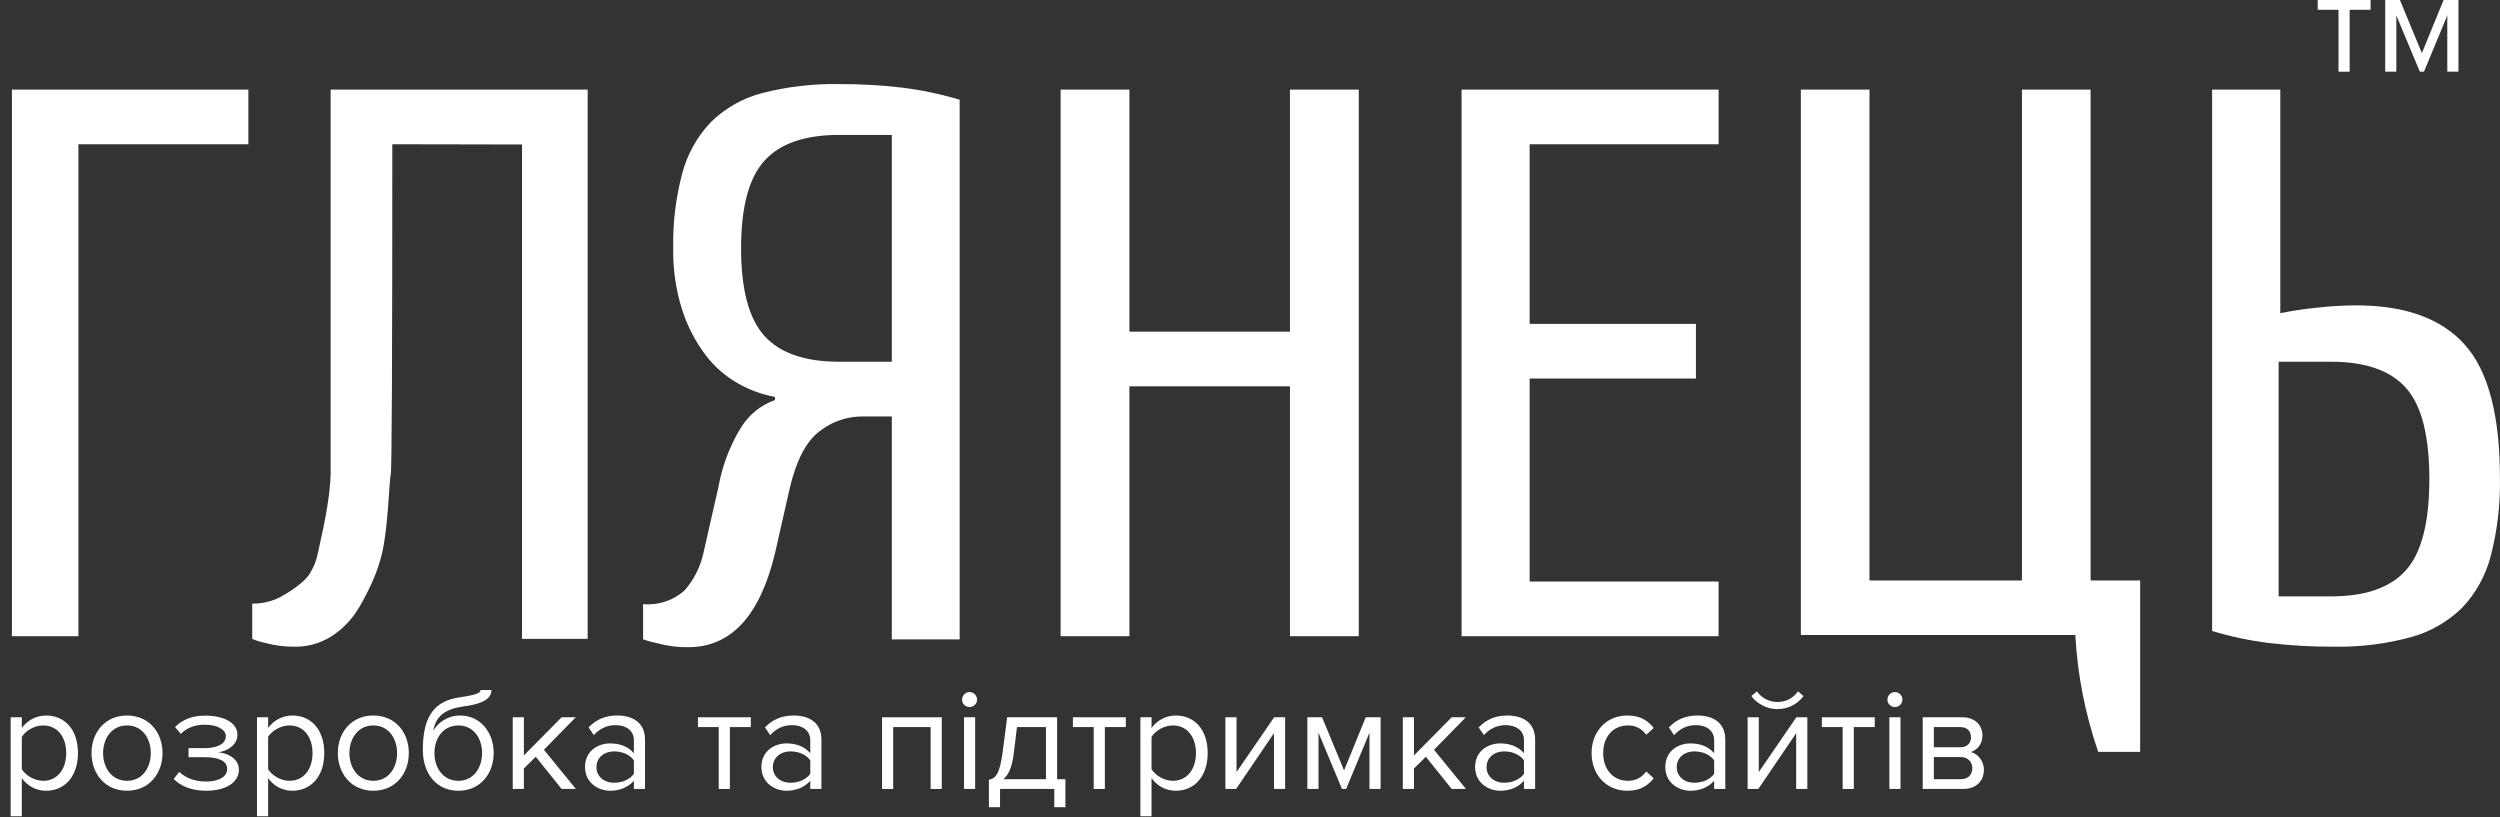 <svg width="205" height="67" viewBox="0 0 205 67" fill="none" xmlns="http://www.w3.org/2000/svg">
<rect x="0" y="0" width="205" height="67" fill="#333333" stroke="none"/>
<path fill-rule="evenodd" clip-rule="evenodd" d="M0.977 52.17H6.431V11.828H20.367V7.345H0.977V52.17ZM29.442 49.813C30.236 48.461 30.971 46.921 31.327 45.374C31.833 43.224 31.917 39.369 32.043 38.874C32.128 38.543 32.17 29.528 32.17 11.828L42.806 11.848V52.387H48.188V7.345H27.112V38.874C27.072 40.576 26.646 42.757 26.269 44.412C26.006 45.571 26.014 45.983 25.425 46.998C24.992 47.752 23.695 48.574 22.955 48.977C22.244 49.33 21.468 49.507 20.683 49.496V52.387C21.011 52.531 21.351 52.639 21.7 52.709C22.539 52.939 23.404 53.047 24.27 53.03C25.244 53.026 26.2 52.761 27.05 52.259C28.026 51.665 28.848 50.825 29.442 49.813ZM62.685 27.546C61.408 26.135 60.769 23.74 60.768 20.362C60.768 16.985 61.407 14.591 62.684 13.179C63.962 11.768 66.001 11.063 68.803 11.063L73.129 11.063V29.663H68.803C66.002 29.662 63.962 28.957 62.685 27.546ZM60.768 35.045C59.853 36.535 59.224 38.189 58.913 39.919L57.677 45.37C57.424 46.504 56.892 47.553 56.132 48.417C55.196 49.25 53.968 49.655 52.733 49.537V52.429C53.117 52.56 53.509 52.667 53.907 52.749C54.733 52.974 55.586 53.082 56.441 53.07C59.943 53.07 62.312 50.505 63.548 45.374L64.785 39.922C65.32 37.7 66.123 36.182 67.195 35.369C68.187 34.586 69.403 34.157 70.656 34.151H73.128V52.429H78.692V8.179C77.146 7.713 75.565 7.381 73.964 7.185C72.251 6.985 70.528 6.889 68.804 6.896C66.68 6.854 64.559 7.102 62.499 7.634C60.921 8.039 59.473 8.857 58.297 10.007C57.177 11.181 56.368 12.626 55.945 14.207C55.413 16.213 55.164 18.286 55.204 20.363C55.173 22.082 55.423 23.795 55.945 25.43C56.375 26.761 57.023 28.008 57.861 29.117C58.591 30.077 59.506 30.874 60.55 31.458C61.483 31.987 62.496 32.355 63.547 32.548V32.807C62.401 33.206 61.419 33.997 60.768 35.045ZM105.776 7.345V27.197H92.612V7.345H86.969V52.17H92.612V31.679H105.776V52.17H111.419V7.345H105.776ZM125.43 31.039H139.066V26.556H125.43V11.828H140.926V7.345H119.849V52.17H140.923V47.688H125.43V31.039ZM172.053 61.652H175.492V47.596H171.428V7.345H165.8V47.596H153.299V7.345H147.67V52.068H170.176C170.354 55.336 170.986 58.562 172.053 61.652ZM191.173 29.663C193.975 29.663 196.014 30.379 197.291 31.811C198.568 33.243 199.207 35.733 199.207 39.282C199.207 42.831 198.568 45.322 197.291 46.753C196.013 48.185 193.974 48.901 191.173 48.902H186.848V29.663H191.173ZM186.985 25.682V7.345H181.393V51.74C182.947 52.208 184.536 52.542 186.144 52.737C187.866 52.938 189.598 53.035 191.33 53.027C193.467 53.072 195.599 52.812 197.665 52.255C199.251 51.829 200.704 50.999 201.889 49.842C203.023 48.647 203.836 47.173 204.249 45.564C204.785 43.486 205.036 41.342 204.995 39.194C204.995 34.047 204.032 30.401 202.106 28.256C200.181 26.111 197.21 25.039 193.193 25.039C192.116 25.047 191.039 25.111 189.968 25.233C188.966 25.33 187.971 25.48 186.985 25.682Z" fill="white"/>
<path d="M3.774 64.841C5.321 64.841 6.393 63.648 6.393 61.75C6.393 59.839 5.321 58.671 3.774 58.671C2.946 58.671 2.215 59.097 1.789 59.693V58.817H0.875V66.934H1.789V63.806C2.264 64.464 2.97 64.841 3.774 64.841ZM3.543 64.026C2.824 64.026 2.105 63.587 1.789 63.076V60.423C2.105 59.912 2.824 59.486 3.543 59.486C4.724 59.486 5.43 60.448 5.43 61.75C5.43 63.052 4.724 64.026 3.543 64.026Z" fill="white"/>
<path d="M10.415 64.841C12.206 64.841 13.327 63.454 13.327 61.75C13.327 60.046 12.206 58.671 10.415 58.671C8.625 58.671 7.504 60.046 7.504 61.75C7.504 63.454 8.625 64.841 10.415 64.841ZM10.415 64.026C9.161 64.026 8.454 62.955 8.454 61.75C8.454 60.557 9.161 59.486 10.415 59.486C11.67 59.486 12.364 60.557 12.364 61.75C12.364 62.955 11.67 64.026 10.415 64.026Z" fill="white"/>
<path d="M16.899 64.841C18.592 64.841 19.591 64.111 19.591 63.125C19.591 62.151 18.567 61.738 17.885 61.689C18.58 61.604 19.469 61.129 19.469 60.253C19.469 59.255 18.348 58.671 16.765 58.683C15.693 58.683 14.901 59.061 14.353 59.62L14.828 60.18C15.328 59.669 15.973 59.426 16.801 59.426C17.776 59.426 18.519 59.803 18.519 60.363C18.519 61.032 17.751 61.348 16.777 61.348H15.461V62.091H16.777C17.812 62.091 18.628 62.334 18.628 63.064C18.628 63.685 17.946 64.086 16.899 64.086C16.022 64.086 15.242 63.819 14.694 63.295L14.243 63.88C14.828 64.464 15.717 64.841 16.899 64.841Z" fill="white"/>
<path d="M23.972 64.841C25.518 64.841 26.59 63.648 26.59 61.75C26.59 59.839 25.518 58.671 23.972 58.671C23.143 58.671 22.413 59.097 21.986 59.693V58.817H21.073V66.934H21.986V63.806C22.461 64.464 23.168 64.841 23.972 64.841ZM23.74 64.026C23.021 64.026 22.303 63.587 21.986 63.076V60.423C22.303 59.912 23.021 59.486 23.74 59.486C24.922 59.486 25.628 60.448 25.628 61.75C25.628 63.052 24.922 64.026 23.74 64.026Z" fill="white"/>
<path d="M30.613 64.841C32.404 64.841 33.524 63.454 33.524 61.75C33.524 60.046 32.404 58.671 30.613 58.671C28.823 58.671 27.702 60.046 27.702 61.75C27.702 63.454 28.823 64.841 30.613 64.841ZM30.613 64.026C29.359 64.026 28.652 62.955 28.652 61.75C28.652 60.557 29.359 59.486 30.613 59.486C31.868 59.486 32.562 60.557 32.562 61.75C32.562 62.955 31.868 64.026 30.613 64.026Z" fill="white"/>
<path d="M37.584 64.026C36.329 64.026 35.623 62.955 35.623 61.738C35.623 60.557 36.329 59.486 37.584 59.486C38.838 59.486 39.532 60.557 39.532 61.738C39.532 62.955 38.838 64.026 37.584 64.026ZM37.584 64.841C39.398 64.841 40.483 63.429 40.483 61.738C40.483 60.071 39.398 58.671 37.73 58.671C36.682 58.671 35.939 59.255 35.513 59.925C35.72 58.927 36.244 58.172 37.986 57.929C38.984 57.795 40.3 57.539 40.3 56.578H39.411C39.411 56.822 39.045 56.98 37.754 57.174C35.708 57.442 34.672 58.623 34.672 61.482C34.672 63.429 35.781 64.841 37.584 64.841Z" fill="white"/>
<path d="M47.22 64.695L44.601 61.482L47.208 58.817H46.051L42.957 61.945V58.817H42.044V64.695H42.957V63.016L43.931 62.054L46.051 64.695H47.22Z" fill="white"/>
<path d="M52.892 64.695V60.655C52.892 59.231 51.857 58.671 50.614 58.671C49.652 58.671 48.897 58.988 48.264 59.645L48.69 60.278C49.214 59.718 49.786 59.462 50.493 59.462C51.345 59.462 51.979 59.912 51.979 60.703V61.762C51.504 61.215 50.834 60.959 50.03 60.959C49.031 60.959 47.971 61.58 47.971 62.894C47.971 64.172 49.031 64.841 50.03 64.841C50.822 64.841 51.492 64.561 51.979 64.026V64.695H52.892ZM50.359 64.184C49.506 64.184 48.909 63.648 48.909 62.906C48.909 62.151 49.506 61.616 50.359 61.616C51.004 61.616 51.626 61.859 51.979 62.346V63.454C51.626 63.94 51.004 64.184 50.359 64.184Z" fill="white"/>
<path d="M59.849 64.695V59.62H61.567V58.817H57.23V59.62H58.936V64.695H59.849Z" fill="white"/>
<path d="M67.357 64.695V60.655C67.357 59.231 66.321 58.671 65.079 58.671C64.117 58.671 63.361 58.988 62.728 59.645L63.154 60.278C63.678 59.718 64.251 59.462 64.957 59.462C65.81 59.462 66.443 59.912 66.443 60.703V61.762C65.968 61.215 65.298 60.959 64.494 60.959C63.495 60.959 62.436 61.58 62.436 62.894C62.436 64.172 63.495 64.841 64.494 64.841C65.286 64.841 65.956 64.561 66.443 64.026V64.695H67.357ZM64.823 64.184C63.97 64.184 63.374 63.648 63.374 62.906C63.374 62.151 63.97 61.616 64.823 61.616C65.469 61.616 66.09 61.859 66.443 62.346V63.454C66.09 63.94 65.469 64.184 64.823 64.184Z" fill="white"/>
<path d="M77.225 64.695V58.817H72.328V64.695H73.242V59.62H76.311V64.695H77.225Z" fill="white"/>
<path d="M79.499 57.978C79.841 57.978 80.121 57.71 80.121 57.369C80.121 57.028 79.841 56.748 79.499 56.748C79.171 56.748 78.89 57.028 78.89 57.369C78.89 57.71 79.171 57.978 79.499 57.978ZM79.962 64.695V58.817H79.049V64.695H79.962Z" fill="white"/>
<path d="M81.09 66.192H82.004V64.695H86.45V66.192H87.363V63.892H86.681V58.817H82.588L82.211 61.713C81.98 63.454 81.638 63.843 81.09 63.94V66.192ZM83.392 59.62H85.768V63.892H82.272C82.698 63.551 82.978 62.93 83.124 61.823L83.392 59.62Z" fill="white"/>
<path d="M90.598 64.695V59.62H92.315V58.817H87.979V59.62H89.684V64.695H90.598Z" fill="white"/>
<path d="M96.412 64.841C97.959 64.841 99.031 63.648 99.031 61.75C99.031 59.839 97.959 58.671 96.412 58.671C95.584 58.671 94.853 59.097 94.427 59.693V58.817H93.513V66.934H94.427V63.806C94.902 64.464 95.608 64.841 96.412 64.841ZM96.181 64.026C95.462 64.026 94.743 63.587 94.427 63.076V60.423C94.743 59.912 95.462 59.486 96.181 59.486C97.362 59.486 98.069 60.448 98.069 61.75C98.069 63.052 97.362 64.026 96.181 64.026Z" fill="white"/>
<path d="M101.36 64.695L104.466 60.119V64.695H105.38V58.817H104.479L101.397 63.308V58.817H100.483V64.695H101.36Z" fill="white"/>
<path d="M113.209 64.695V58.817H111.991L110.213 63.174L108.41 58.817H107.204V64.695H108.118V60.083L110.042 64.695H110.383L112.296 60.083V64.695H113.209Z" fill="white"/>
<path d="M120.208 64.695L117.589 61.482L120.196 58.817H119.038L115.945 61.945V58.817H115.031V64.695H115.945V63.016L116.919 62.054L119.038 64.695H120.208Z" fill="white"/>
<path d="M125.88 64.695V60.655C125.88 59.231 124.844 58.671 123.602 58.671C122.64 58.671 121.885 58.988 121.251 59.645L121.678 60.278C122.201 59.718 122.774 59.462 123.48 59.462C124.333 59.462 124.966 59.912 124.966 60.703V61.762C124.491 61.215 123.821 60.959 123.017 60.959C122.019 60.959 120.959 61.58 120.959 62.894C120.959 64.172 122.019 64.841 123.017 64.841C123.809 64.841 124.479 64.561 124.966 64.026V64.695H125.88ZM123.346 64.184C122.494 64.184 121.897 63.648 121.897 62.906C121.897 62.151 122.494 61.616 123.346 61.616C123.992 61.616 124.613 61.859 124.966 62.346V63.454C124.613 63.94 123.992 64.184 123.346 64.184Z" fill="white"/>
<path d="M133.446 64.841C134.518 64.841 135.151 64.403 135.602 63.819L134.993 63.259C134.603 63.782 134.104 64.026 133.495 64.026C132.24 64.026 131.46 63.052 131.46 61.75C131.46 60.448 132.24 59.486 133.495 59.486C134.104 59.486 134.603 59.718 134.993 60.253L135.602 59.693C135.151 59.109 134.518 58.671 133.446 58.671C131.692 58.671 130.51 60.01 130.51 61.75C130.51 63.502 131.692 64.841 133.446 64.841Z" fill="white"/>
<path d="M141.474 64.695V60.655C141.474 59.231 140.439 58.671 139.196 58.671C138.234 58.671 137.479 58.988 136.846 59.645L137.272 60.278C137.796 59.718 138.368 59.462 139.075 59.462C139.927 59.462 140.561 59.912 140.561 60.703V61.762C140.086 61.215 139.416 60.959 138.612 60.959C137.613 60.959 136.553 61.58 136.553 62.894C136.553 64.172 137.613 64.841 138.612 64.841C139.403 64.841 140.073 64.561 140.561 64.026V64.695H141.474ZM138.941 64.184C138.088 64.184 137.491 63.648 137.491 62.906C137.491 62.151 138.088 61.616 138.941 61.616C139.586 61.616 140.207 61.859 140.561 62.346V63.454C140.207 63.94 139.586 64.184 138.941 64.184Z" fill="white"/>
<path d="M144.182 64.695L147.288 60.119V64.695H148.202V58.817H147.301L144.219 63.308V58.817H143.305V64.695H144.182ZM147.885 57.077L147.435 56.688C147.057 57.235 146.46 57.564 145.754 57.564C145.035 57.564 144.45 57.223 144.061 56.688L143.61 57.077C144.109 57.734 144.889 58.148 145.754 58.148C146.631 58.148 147.398 57.734 147.885 57.077Z" fill="white"/>
<path d="M152.011 64.695V59.62H153.729V58.817H149.393V59.62H151.098V64.695H152.011Z" fill="white"/>
<path d="M155.377 57.978C155.719 57.978 155.999 57.71 155.999 57.369C155.999 57.028 155.719 56.748 155.377 56.748C155.049 56.748 154.768 57.028 154.768 57.369C154.768 57.71 155.049 57.978 155.377 57.978ZM155.84 64.695V58.817H154.927V64.695H155.84Z" fill="white"/>
<path d="M160.964 64.695C162.048 64.695 162.681 64.05 162.681 63.101C162.681 62.431 162.206 61.811 161.609 61.665C162.108 61.507 162.559 61.032 162.559 60.326C162.559 59.438 161.938 58.817 160.903 58.817H157.663V64.695H160.964ZM160.781 63.892H158.576V62.078H160.781C161.402 62.078 161.731 62.517 161.731 62.991C161.731 63.551 161.365 63.892 160.781 63.892ZM160.744 61.275H158.576V59.62H160.744C161.305 59.62 161.621 59.949 161.621 60.46C161.621 60.922 161.317 61.275 160.744 61.275Z" fill="white"/>
<path d="M192.672 5.878V0.803H194.389V0H190.053V0.803H191.758V5.878H192.672Z" fill="white"/>
<path d="M201.592 5.878V0H200.374L198.595 4.357L196.793 0H195.587V5.878H196.5V1.266L198.425 5.878H198.766L200.678 1.266V5.878H201.592Z" fill="white"/>
</svg>
